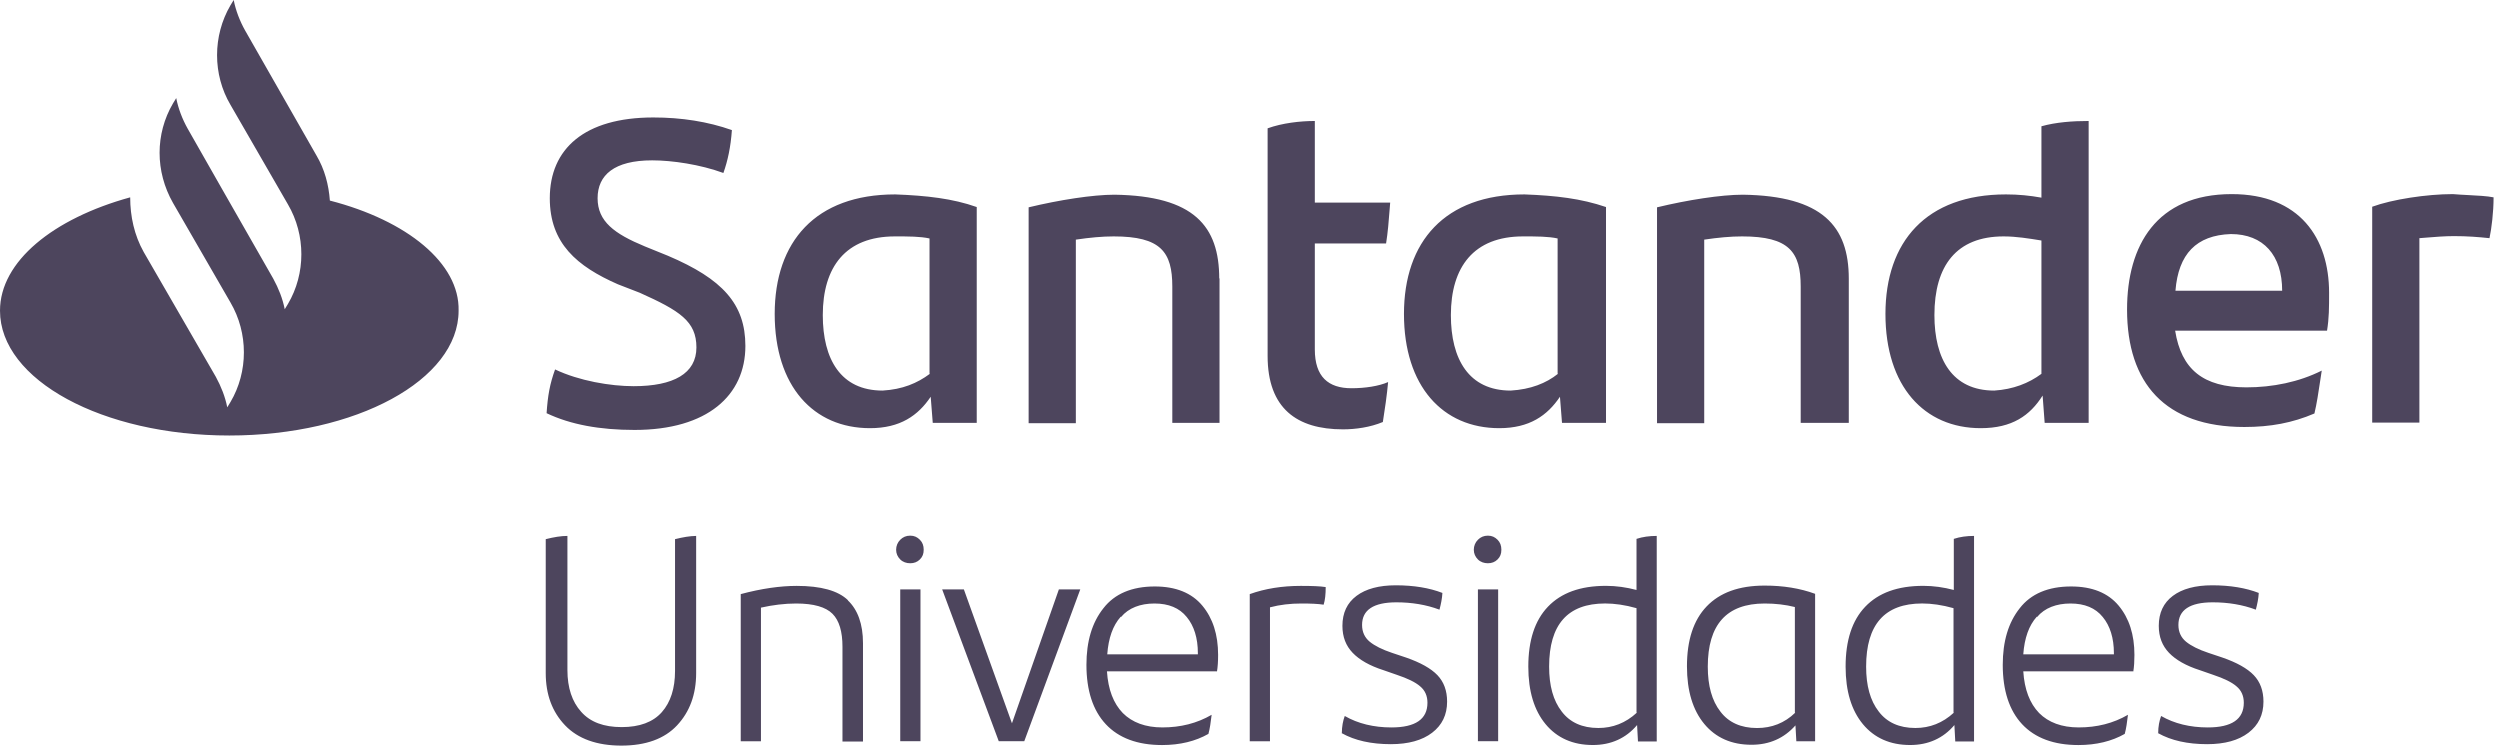 <svg width="157" height="47" viewBox="0 0 157 47" fill="none" xmlns="http://www.w3.org/2000/svg">
<path fill-rule="evenodd" clip-rule="evenodd" d="M19.869 9.756C20.385 10.623 20.643 11.6 20.716 12.596C25.578 13.85 28.874 16.543 28.8 19.512C28.8 23.864 22.355 27.35 14.4 27.35C6.445 27.35 0 23.864 0 19.512C0 16.414 3.351 13.721 8.176 12.393C8.176 13.592 8.434 14.772 9.023 15.824L13.553 23.662C13.885 24.27 14.142 24.916 14.271 25.58L14.474 25.248C15.597 23.348 15.597 20.914 14.474 18.996L10.865 12.744C9.741 10.77 9.741 8.41 10.865 6.492L11.067 6.16C11.196 6.824 11.454 7.488 11.785 8.078L13.885 11.766L17.162 17.502C17.494 18.11 17.752 18.756 17.881 19.42L18.083 19.088C19.206 17.188 19.206 14.754 18.083 12.836L14.474 6.584C13.351 4.684 13.351 2.25 14.474 0.332L14.676 0C14.805 0.664 15.063 1.328 15.395 1.918L19.869 9.756ZM34.326 25.949C34.325 25.955 34.325 25.961 34.325 25.967V25.948C34.325 25.949 34.325 25.949 34.326 25.949ZM34.326 25.949C35.836 26.668 37.677 27 39.849 27C44.434 27 46.81 24.823 46.81 21.725C46.81 19.088 45.373 17.52 41.948 16.063L40.494 15.473C38.578 14.68 37.529 13.906 37.529 12.449C37.529 10.992 38.578 10.07 40.954 10.07C42.206 10.07 43.974 10.328 45.429 10.863C45.705 10.088 45.889 9.221 45.963 8.17C44.453 7.635 42.795 7.377 41.028 7.377C36.7 7.377 34.527 9.35 34.527 12.449C34.527 15.289 36.24 16.727 38.8 17.852L40.181 18.387C42.685 19.512 43.735 20.176 43.735 21.817C43.735 23.459 42.298 24.252 39.794 24.252C38.339 24.252 36.369 23.92 34.859 23.201C34.529 24.118 34.4 24.834 34.326 25.949ZM61.339 26.557V13.002C59.829 12.467 58.19 12.283 56.22 12.209C51.211 12.209 48.651 15.178 48.651 19.715C48.651 24.252 51.082 26.889 54.636 26.889C56.533 26.889 57.656 26.096 58.448 24.916L58.577 26.557H61.339ZM58.374 14.975V23.459L58.393 23.477C57.601 24.067 56.68 24.455 55.428 24.528C52.794 24.528 51.671 22.555 51.671 19.789C51.671 16.764 53.108 14.846 56.201 14.846C57.067 14.846 57.785 14.846 58.374 14.975ZM76.586 26.557V17.465L76.568 17.502C76.568 14.201 74.984 12.301 69.994 12.227C68.613 12.227 66.513 12.559 64.598 13.02V26.576H67.563V15.049C68.428 14.92 69.22 14.846 69.939 14.846C72.903 14.846 73.621 15.824 73.621 18V26.557H76.586ZM87.174 23.994C86.585 24.252 85.72 24.381 84.873 24.381C83.418 24.381 82.571 23.662 82.571 21.947V15.289H87.046C87.156 14.607 87.213 13.883 87.273 13.108C87.283 12.982 87.293 12.854 87.303 12.725H82.571V7.598C81.65 7.598 80.527 7.727 79.606 8.059V22.352C79.606 25.653 81.448 26.963 84.339 26.963C85.13 26.963 86.051 26.834 86.843 26.502C86.972 25.709 87.101 24.787 87.174 23.994ZM100.857 26.557V13.002C99.291 12.467 97.708 12.283 95.737 12.209C90.728 12.209 88.169 15.178 88.169 19.715C88.169 24.252 90.6 26.889 94.154 26.889C96.05 26.889 97.174 26.096 97.965 24.916L98.094 26.557H100.857ZM97.818 14.975V23.459L97.837 23.477C97.1 24.067 96.124 24.455 94.872 24.528C92.239 24.528 91.115 22.555 91.115 19.789C91.115 16.764 92.552 14.846 95.645 14.846C96.511 14.846 97.229 14.846 97.818 14.975ZM116.104 26.557V17.502C116.104 14.201 114.446 12.301 109.456 12.227C108.075 12.227 105.976 12.559 104.061 13.02V26.576H107.025V15.049C107.891 14.92 108.683 14.846 109.401 14.846C112.366 14.846 113.084 15.824 113.084 18V26.557H116.104ZM131.167 26.557V7.598C130.172 7.598 129.123 7.672 128.202 7.93V12.412C127.484 12.283 126.766 12.209 125.974 12.209C120.965 12.209 118.406 15.178 118.406 19.715C118.406 24.252 120.836 26.889 124.39 26.889C126.361 26.889 127.484 26.096 128.276 24.842L128.405 26.557H131.167ZM128.202 15.104V23.459V23.477C127.41 24.067 126.416 24.455 125.237 24.528C122.604 24.528 121.481 22.555 121.481 19.789C121.481 16.69 122.862 14.846 125.827 14.846C126.618 14.846 127.41 14.975 128.202 15.104ZM136.599 20.766H146.138C146.267 19.973 146.267 19.309 146.267 18.387C146.267 14.957 144.425 12.19 140.153 12.19C135.421 12.19 133.579 15.418 133.579 19.438C133.579 24.049 135.955 26.815 140.945 26.815C142.584 26.815 143.965 26.557 145.346 25.967C145.494 25.348 145.602 24.622 145.7 23.966C145.737 23.723 145.772 23.489 145.806 23.274C144.37 23.994 142.713 24.326 141.074 24.326C138.367 24.326 136.986 23.201 136.599 20.766ZM143.32 18.258H136.618C136.802 15.953 137.925 14.772 140.098 14.699C142.142 14.699 143.32 16.026 143.32 18.258ZM156.34 14.957C156.468 14.367 156.597 13.315 156.597 12.393C156.185 12.311 155.6 12.281 155.01 12.251C154.678 12.234 154.343 12.217 154.038 12.19C152.399 12.19 150.226 12.522 148.974 12.983V26.539H151.938V14.957C152.075 14.946 152.212 14.935 152.349 14.924C152.936 14.876 153.53 14.828 154.111 14.828C154.958 14.828 155.621 14.883 156.34 14.957ZM56.535 35.133C56.369 34.967 56.277 34.764 56.277 34.524C56.277 34.284 56.369 34.063 56.535 33.897C56.701 33.731 56.903 33.639 57.161 33.639C57.419 33.639 57.603 33.731 57.769 33.897C57.935 34.063 58.008 34.266 58.008 34.524C58.008 34.782 57.935 34.967 57.769 35.133C57.603 35.298 57.401 35.372 57.161 35.372C56.922 35.372 56.701 35.298 56.535 35.133ZM56.535 37.014H57.806V46.548H56.535V37.014ZM43.718 33.656V33.656H43.755L43.718 33.656ZM42.392 33.859C42.892 33.734 43.323 33.661 43.718 33.656V42.269C43.718 43.615 43.313 44.703 42.521 45.551C41.729 46.4 40.551 46.824 39.022 46.824C37.494 46.824 36.297 46.4 35.487 45.551C34.677 44.703 34.272 43.615 34.272 42.269V33.859C34.787 33.73 35.229 33.656 35.634 33.656V42.084C35.634 43.191 35.929 44.076 36.5 44.703C37.071 45.349 37.918 45.662 39.041 45.662C40.164 45.662 41.011 45.349 41.564 44.722C42.116 44.095 42.392 43.228 42.392 42.14V33.859ZM54.196 40.39C54.196 39.191 53.865 38.288 53.239 37.697H53.257C52.631 37.089 51.545 36.794 50.035 36.794C49.004 36.794 47.825 36.96 46.518 37.31V46.55H47.788V38.159C48.525 37.993 49.28 37.9 49.998 37.9C51.103 37.9 51.858 38.122 52.281 38.546C52.705 38.97 52.907 39.671 52.907 40.611V46.568H54.196V40.39ZM64.324 46.548L67.841 37.014H66.497L63.551 45.423L60.531 37.014H59.168L62.722 46.548H64.324ZM76.423 42.16H69.517C69.591 43.303 69.923 44.17 70.512 44.779C71.101 45.369 71.93 45.682 72.998 45.682C74.14 45.682 75.171 45.424 76.091 44.889C76.036 45.35 75.981 45.756 75.889 46.088C75.079 46.549 74.103 46.789 72.98 46.789C71.433 46.789 70.254 46.346 69.444 45.48C68.634 44.613 68.228 43.359 68.228 41.754C68.228 40.279 68.578 39.098 69.297 38.195C69.996 37.291 71.083 36.83 72.519 36.83C73.845 36.83 74.839 37.236 75.502 38.029C76.165 38.822 76.497 39.855 76.497 41.127C76.497 41.514 76.478 41.865 76.423 42.197V42.16ZM70.383 38.73C69.886 39.283 69.61 40.076 69.536 41.09H75.226V41.016C75.226 40.076 74.987 39.301 74.526 38.748C74.066 38.176 73.385 37.9 72.501 37.9C71.617 37.9 70.88 38.176 70.401 38.748L70.383 38.73ZM83.125 37.974C83.217 37.679 83.254 37.31 83.254 36.868C82.904 36.812 82.388 36.794 81.689 36.794C80.528 36.794 79.46 36.96 78.484 37.31V46.55H79.755V38.14C80.381 37.974 81.044 37.9 81.725 37.9C82.315 37.9 82.775 37.919 83.125 37.974ZM84.267 46.052L84.267 46.046C85.087 46.505 86.118 46.734 87.342 46.734C88.447 46.734 89.313 46.494 89.939 46.015C90.565 45.535 90.878 44.89 90.878 44.06C90.878 43.377 90.675 42.824 90.27 42.4C89.865 41.976 89.202 41.607 88.3 41.294L87.416 40.998C86.808 40.796 86.33 40.556 86.016 40.298C85.704 40.039 85.538 39.689 85.538 39.246C85.538 38.306 86.256 37.826 87.692 37.826C88.65 37.826 89.57 37.974 90.399 38.287C90.491 37.937 90.565 37.587 90.583 37.236C89.773 36.923 88.797 36.757 87.655 36.757C86.606 36.757 85.777 36.978 85.188 37.421C84.599 37.863 84.304 38.49 84.304 39.302C84.304 40.003 84.525 40.556 84.948 40.998C85.372 41.441 86.016 41.81 86.882 42.087L87.729 42.382C88.392 42.603 88.889 42.843 89.184 43.101C89.497 43.359 89.644 43.709 89.644 44.134C89.644 45.166 88.889 45.683 87.379 45.683C86.274 45.683 85.28 45.443 84.451 44.964C84.341 45.257 84.268 45.624 84.267 46.046C84.249 46.036 84.23 46.025 84.212 46.015L84.267 46.052ZM92.555 34.524C92.555 34.764 92.648 34.967 92.813 35.133C92.979 35.298 93.2 35.372 93.439 35.372C93.679 35.372 93.881 35.298 94.047 35.133C94.213 34.967 94.286 34.782 94.286 34.524C94.286 34.266 94.213 34.063 94.047 33.897C93.881 33.731 93.697 33.639 93.439 33.639C93.182 33.639 92.979 33.731 92.813 33.897C92.648 34.063 92.555 34.284 92.555 34.524ZM94.084 37.014H92.813V46.548H94.084V37.014ZM104.043 33.656V46.566H102.865L102.809 45.533C102.11 46.363 101.17 46.787 100.029 46.787C98.777 46.787 97.782 46.344 97.064 45.478C96.346 44.611 95.978 43.412 95.978 41.863C95.978 40.222 96.383 38.968 97.211 38.101C98.04 37.234 99.237 36.791 100.857 36.791C101.502 36.791 102.146 36.884 102.773 37.05V33.841C103.159 33.712 103.583 33.656 104.043 33.656ZM102.773 44.74V38.193C102.054 37.99 101.391 37.898 100.802 37.898C98.445 37.898 97.285 39.226 97.285 41.863C97.285 43.062 97.543 44.002 98.077 44.685C98.592 45.367 99.366 45.718 100.379 45.718C101.281 45.718 102.091 45.404 102.791 44.758L102.773 44.74ZM113.989 46.55V37.31V37.292C113.031 36.941 111.981 36.775 110.821 36.775C109.201 36.775 108.004 37.218 107.175 38.085C106.347 38.952 105.941 40.206 105.941 41.847C105.941 43.396 106.31 44.595 107.028 45.462C107.746 46.328 108.74 46.771 109.993 46.771C111.116 46.771 112.037 46.365 112.755 45.554L112.81 46.55H113.989ZM112.718 38.121V44.742L112.736 44.761C112.073 45.406 111.263 45.72 110.342 45.72C109.33 45.72 108.556 45.369 108.041 44.687C107.507 44.005 107.249 43.064 107.249 41.865C107.249 39.228 108.427 37.9 110.821 37.9C111.503 37.9 112.129 37.974 112.718 38.121ZM123.97 33.656V46.566H122.791L122.736 45.533C122.036 46.363 121.097 46.787 119.955 46.787C118.703 46.787 117.709 46.344 116.991 45.478C116.273 44.611 115.904 43.412 115.904 41.863C115.904 40.222 116.309 38.968 117.138 38.101C117.967 37.234 119.164 36.791 120.784 36.791C121.429 36.791 122.073 36.884 122.699 37.05V33.841C123.086 33.712 123.51 33.656 123.97 33.656ZM122.681 44.74V38.193C121.963 37.99 121.3 37.898 120.71 37.898C118.353 37.898 117.193 39.226 117.193 41.863C117.193 43.062 117.451 44.002 117.985 44.685C118.501 45.367 119.274 45.718 120.287 45.718C121.189 45.718 122 45.404 122.699 44.758L122.681 44.74ZM127.062 42.16H133.968V42.197C134.023 41.865 134.042 41.514 134.042 41.127C134.042 39.855 133.71 38.822 133.047 38.029C132.384 37.236 131.39 36.83 130.064 36.83C128.628 36.83 127.541 37.291 126.841 38.195C126.123 39.098 125.773 40.279 125.773 41.754C125.773 43.359 126.179 44.613 126.989 45.48C127.799 46.346 128.978 46.789 130.524 46.789C131.648 46.789 132.624 46.549 133.434 46.088C133.526 45.756 133.581 45.35 133.636 44.889C132.716 45.424 131.685 45.682 130.543 45.682C129.475 45.682 128.646 45.369 128.057 44.779C127.468 44.17 127.136 43.303 127.062 42.16ZM127.062 41.09C127.136 40.076 127.412 39.283 127.91 38.73L127.928 38.748C128.407 38.176 129.143 37.9 130.027 37.9C130.911 37.9 131.592 38.176 132.053 38.748C132.513 39.301 132.753 40.076 132.753 41.016V41.09H127.062ZM135.534 46.052V46.046C136.354 46.505 137.384 46.734 138.609 46.734C139.714 46.734 140.579 46.494 141.205 46.015C141.832 45.535 142.145 44.89 142.145 44.06C142.145 43.377 141.942 42.824 141.537 42.4C141.132 41.976 140.469 41.607 139.567 41.294L138.683 40.998C138.075 40.796 137.596 40.556 137.283 40.298C136.97 40.039 136.804 39.689 136.804 39.246C136.804 38.306 137.523 37.826 138.959 37.826C139.916 37.826 140.837 37.974 141.666 38.287C141.758 37.937 141.832 37.587 141.85 37.236C141.04 36.923 140.064 36.757 138.922 36.757C137.872 36.757 137.044 36.978 136.454 37.421C135.865 37.863 135.571 38.49 135.571 39.302C135.571 40.003 135.792 40.556 136.215 40.998C136.639 41.441 137.283 41.81 138.149 42.087L138.996 42.382C139.659 42.603 140.156 42.843 140.45 43.101C140.763 43.359 140.911 43.709 140.911 44.134C140.911 45.166 140.156 45.683 138.646 45.683C137.541 45.683 136.547 45.443 135.718 44.964C135.608 45.257 135.534 45.624 135.534 46.046C135.523 46.04 135.513 46.034 135.502 46.028C135.494 46.024 135.486 46.019 135.479 46.015L135.534 46.052Z" fill="#4D455D"/>
</svg>
